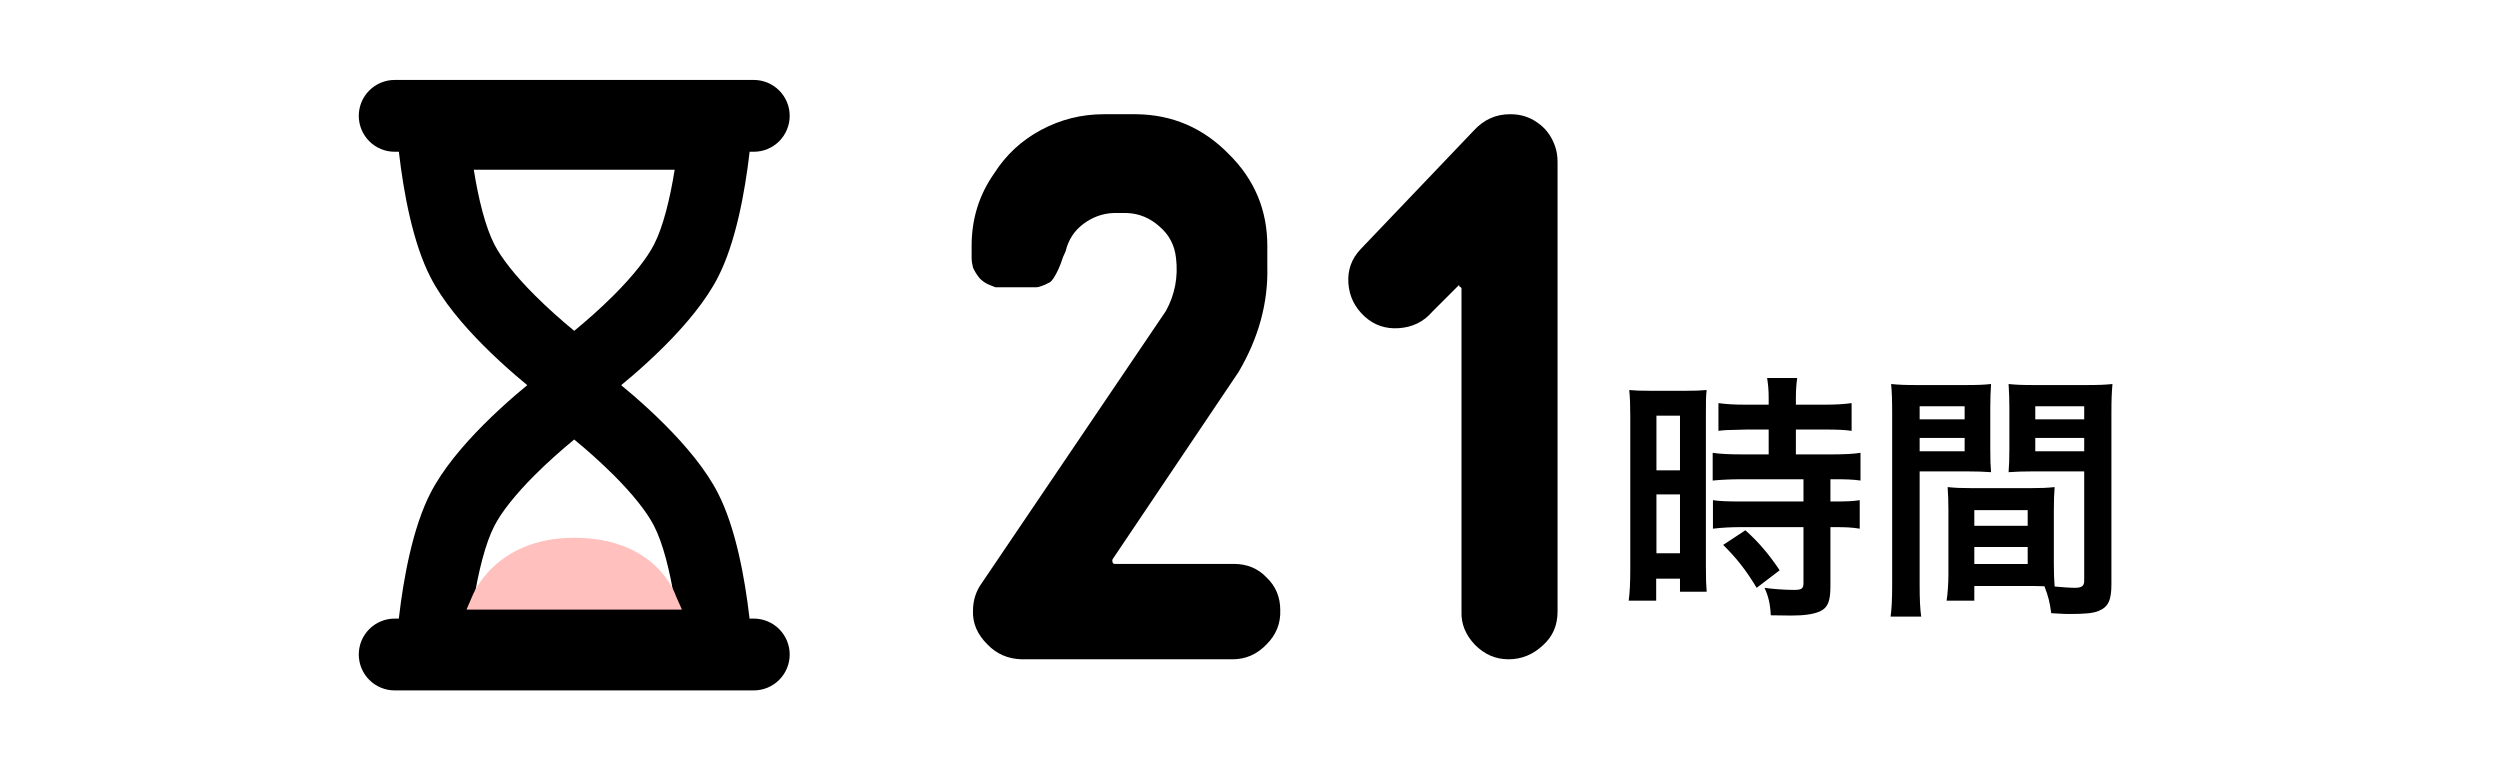<svg width="172" height="53" viewBox="0 0 172 53" fill="none" xmlns="http://www.w3.org/2000/svg">
<path fill-rule="evenodd" clip-rule="evenodd" d="M32.597 11.677C32.918 13.7 33.395 15.617 34.017 16.825C34.507 17.776 35.465 18.985 36.78 20.301C37.681 21.203 38.638 22.046 39.507 22.762C40.377 22.046 41.335 21.203 42.235 20.301C43.549 18.985 44.508 17.776 44.997 16.825C45.619 15.617 46.094 13.7 46.417 11.677H32.597ZM30.961 6.735C28.876 6.735 27.211 8.457 27.453 10.53C27.762 13.188 28.387 16.682 29.625 19.088C31.285 22.312 35.105 25.618 37.481 27.471C38.679 28.41 40.335 28.41 41.533 27.471C43.912 25.618 47.732 22.312 49.389 19.088C50.627 16.684 51.252 13.188 51.564 10.53C51.803 8.455 50.138 6.735 48.053 6.735H30.961Z" fill="black"/>
<path fill-rule="evenodd" clip-rule="evenodd" d="M46.416 41.324C46.094 39.3 45.617 37.383 44.995 36.175C44.506 35.224 43.547 34.013 42.233 32.699C41.363 31.836 40.453 31.015 39.505 30.238C38.636 30.955 37.677 31.797 36.778 32.699C35.463 34.013 34.505 35.224 34.016 36.175C33.393 37.383 32.919 39.3 32.595 41.324H46.416ZM48.051 46.265C50.136 46.265 51.801 44.543 51.559 42.472C51.25 39.812 50.625 36.316 49.388 33.912C47.727 30.688 43.908 27.382 41.531 25.529C40.954 25.075 40.24 24.828 39.505 24.828C38.77 24.828 38.057 25.075 37.479 25.529C35.1 27.382 31.283 30.688 29.623 33.912C28.385 36.316 27.76 39.812 27.449 42.472C27.209 44.543 28.874 46.265 30.959 46.265H48.051Z" fill="black"/>
<path d="M32.5 41C32.5 41 34 37 39.505 37C45.259 37 46.5 41 46.5 41L46.917 41.941H32.094L32.5 41Z" fill="#FFC0BE"/>
<path fill-rule="evenodd" clip-rule="evenodd" d="M24.684 7.971C24.684 7.315 24.944 6.687 25.407 6.224C25.87 5.76 26.499 5.5 27.154 5.5H51.86C52.515 5.5 53.144 5.76 53.607 6.224C54.07 6.687 54.331 7.315 54.331 7.971C54.331 8.626 54.07 9.254 53.607 9.718C53.144 10.181 52.515 10.441 51.86 10.441H27.154C26.499 10.441 25.87 10.181 25.407 9.718C24.944 9.254 24.684 8.626 24.684 7.971ZM24.684 45.029C24.684 44.374 24.944 43.746 25.407 43.282C25.87 42.819 26.499 42.559 27.154 42.559H51.86C52.515 42.559 53.144 42.819 53.607 43.282C54.07 43.746 54.331 44.374 54.331 45.029C54.331 45.685 54.07 46.313 53.607 46.776C53.144 47.24 52.515 47.5 51.86 47.5H27.154C26.499 47.5 25.87 47.24 25.407 46.776C24.944 46.313 24.684 45.685 24.684 45.029Z" fill="black"/>
<path d="M84.894 38.797C85.801 38.797 86.551 39.109 87.144 39.734C87.769 40.328 88.082 41.078 88.082 41.984C88.113 42.891 87.801 43.672 87.144 44.328C86.488 45.016 85.707 45.359 84.801 45.359H70.269C69.332 45.328 68.551 44.984 67.926 44.328C67.238 43.641 66.91 42.875 66.941 42.031C66.941 41.312 67.144 40.672 67.551 40.109L80.207 21.406C80.832 20.281 81.066 19.062 80.91 17.75C80.816 16.875 80.441 16.156 79.785 15.594C79.129 15 78.379 14.688 77.535 14.656H76.644H76.598C75.848 14.688 75.16 14.938 74.535 15.406C73.91 15.875 73.504 16.5 73.316 17.281L73.129 17.703C72.941 18.297 72.723 18.781 72.473 19.156C72.348 19.344 72.223 19.453 72.098 19.484C72.004 19.547 71.863 19.609 71.676 19.672C71.519 19.734 71.394 19.766 71.301 19.766H71.066H68.863H68.816C68.691 19.766 68.582 19.766 68.488 19.766C68.394 19.734 68.238 19.672 68.019 19.578C67.801 19.484 67.598 19.344 67.41 19.156C67.223 18.938 67.066 18.688 66.941 18.406C66.879 18.156 66.848 17.938 66.848 17.75V16.906C66.848 15.062 67.363 13.406 68.394 11.938C69.207 10.656 70.285 9.656 71.629 8.938C72.973 8.219 74.41 7.859 75.941 7.859H78.191C80.66 7.891 82.769 8.797 84.519 10.578C86.301 12.328 87.191 14.438 87.191 16.906V18.359C87.254 20.828 86.598 23.234 85.223 25.578L76.551 38.469C76.519 38.531 76.519 38.609 76.551 38.703C76.582 38.766 76.629 38.797 76.691 38.797H84.801H84.894ZM106.973 10.016C107.098 10.359 107.16 10.734 107.16 11.141V42.078C107.16 43.016 106.832 43.781 106.176 44.375C105.488 45.031 104.691 45.359 103.785 45.359C102.91 45.359 102.145 45.031 101.488 44.375C100.832 43.688 100.52 42.922 100.551 42.078V19.859C100.551 19.797 100.504 19.75 100.41 19.719C100.41 19.656 100.395 19.625 100.363 19.625L100.223 19.766L98.535 21.453C97.941 22.141 97.176 22.516 96.238 22.578C95.332 22.641 94.551 22.375 93.894 21.781C93.207 21.156 92.832 20.391 92.769 19.484C92.707 18.578 92.988 17.797 93.613 17.141L101.395 8.984C102.082 8.234 102.91 7.859 103.879 7.859H103.926C104.613 7.859 105.223 8.047 105.754 8.422C106.316 8.797 106.723 9.328 106.973 10.016ZM121.685 29.552H120.155C118.661 29.588 118.661 29.588 118.229 29.642V27.734C118.733 27.806 119.309 27.842 120.101 27.842H121.685V27.356C121.685 26.852 121.649 26.456 121.577 26.006H123.647C123.593 26.42 123.557 26.798 123.557 27.356V27.842H125.519C126.293 27.842 126.887 27.806 127.391 27.734V29.642C126.887 29.57 126.347 29.552 125.537 29.552H123.557V31.262H126.041C126.905 31.262 127.553 31.226 128.003 31.154V33.062C127.517 32.99 127.031 32.972 126.239 32.972H125.933V34.502H126.167C127.031 34.502 127.517 34.484 127.949 34.412V36.374C127.427 36.284 126.977 36.266 126.167 36.266H125.933V40.334C125.933 41.378 125.753 41.81 125.213 42.062C124.763 42.26 124.133 42.35 123.233 42.35C123.071 42.35 123.071 42.35 121.829 42.332C121.793 41.558 121.667 41.018 121.397 40.442C121.847 40.514 122.783 40.586 123.413 40.586C123.971 40.586 124.079 40.496 124.079 40.1V36.266H119.777C119.111 36.266 118.427 36.302 117.851 36.374V34.412C118.319 34.484 118.877 34.502 119.813 34.502H124.079V32.972H119.813C119.057 32.972 118.391 33.008 117.833 33.062V31.154C118.283 31.226 118.967 31.262 119.831 31.262H121.685V29.552ZM112.163 39.182V28.652C112.163 27.842 112.145 27.374 112.091 26.834C112.487 26.87 112.829 26.888 113.675 26.888H115.853C116.663 26.888 116.987 26.87 117.419 26.834C117.365 27.248 117.365 27.572 117.365 28.616V38.912C117.365 39.866 117.383 40.262 117.419 40.712H115.583V39.812H113.945V41.324H112.055C112.127 40.766 112.163 40.136 112.163 39.182ZM113.963 28.598V32.36H115.583V28.598H113.963ZM113.963 34.016V38.066H115.583V34.016H113.963ZM122.441 39.236L120.857 40.442C120.137 39.236 119.453 38.372 118.553 37.49L120.083 36.482C120.965 37.274 121.685 38.102 122.441 39.236ZM141.305 35.132V38.786C141.305 39.47 141.323 39.884 141.359 40.352C141.755 40.388 142.403 40.442 142.727 40.442C143.231 40.442 143.393 40.316 143.393 39.956V32.432H139.847C139.217 32.432 138.641 32.45 138.191 32.486C138.227 31.964 138.245 31.622 138.245 30.848V28.094C138.245 27.482 138.227 26.978 138.191 26.42C138.677 26.474 139.109 26.492 140.027 26.492H143.483C144.383 26.492 144.833 26.474 145.337 26.42C145.283 27.068 145.265 27.518 145.265 28.418V40.208C145.265 41.288 145.049 41.756 144.401 42.026C144.023 42.188 143.483 42.242 142.367 42.242C142.115 42.242 142.043 42.242 141.125 42.188C141.017 41.378 140.927 41.054 140.657 40.334C140.135 40.316 139.793 40.316 139.649 40.316H135.833V41.324H133.925C133.997 40.892 134.051 40.172 134.051 39.524V35.132C134.051 34.502 134.033 33.998 133.997 33.512C134.519 33.566 134.933 33.584 135.671 33.584H139.685C140.441 33.584 140.837 33.566 141.359 33.512C141.323 33.98 141.305 34.43 141.305 35.132ZM140.027 27.95V28.85H143.393V27.95H140.027ZM140.027 30.128V31.046H143.393V30.128H140.027ZM135.833 35.096V36.176H139.505V35.096H135.833ZM135.833 37.634V38.804H139.505V37.634H135.833ZM132.071 32.432V40.208C132.071 41.288 132.107 41.936 132.179 42.422H130.073C130.145 41.882 130.181 41.306 130.181 40.19V28.436C130.181 27.5 130.163 26.996 130.109 26.42C130.613 26.474 131.081 26.492 131.963 26.492H135.149C136.085 26.492 136.499 26.474 136.985 26.42C136.949 26.996 136.931 27.392 136.931 28.094V30.848C136.931 31.676 136.949 32.09 136.985 32.486C136.517 32.45 135.959 32.432 135.329 32.432H132.071ZM132.071 27.95V28.85H135.167V27.95H132.071ZM132.071 30.128V31.046H135.167V30.128H132.071Z" fill="black"/>
</svg>
